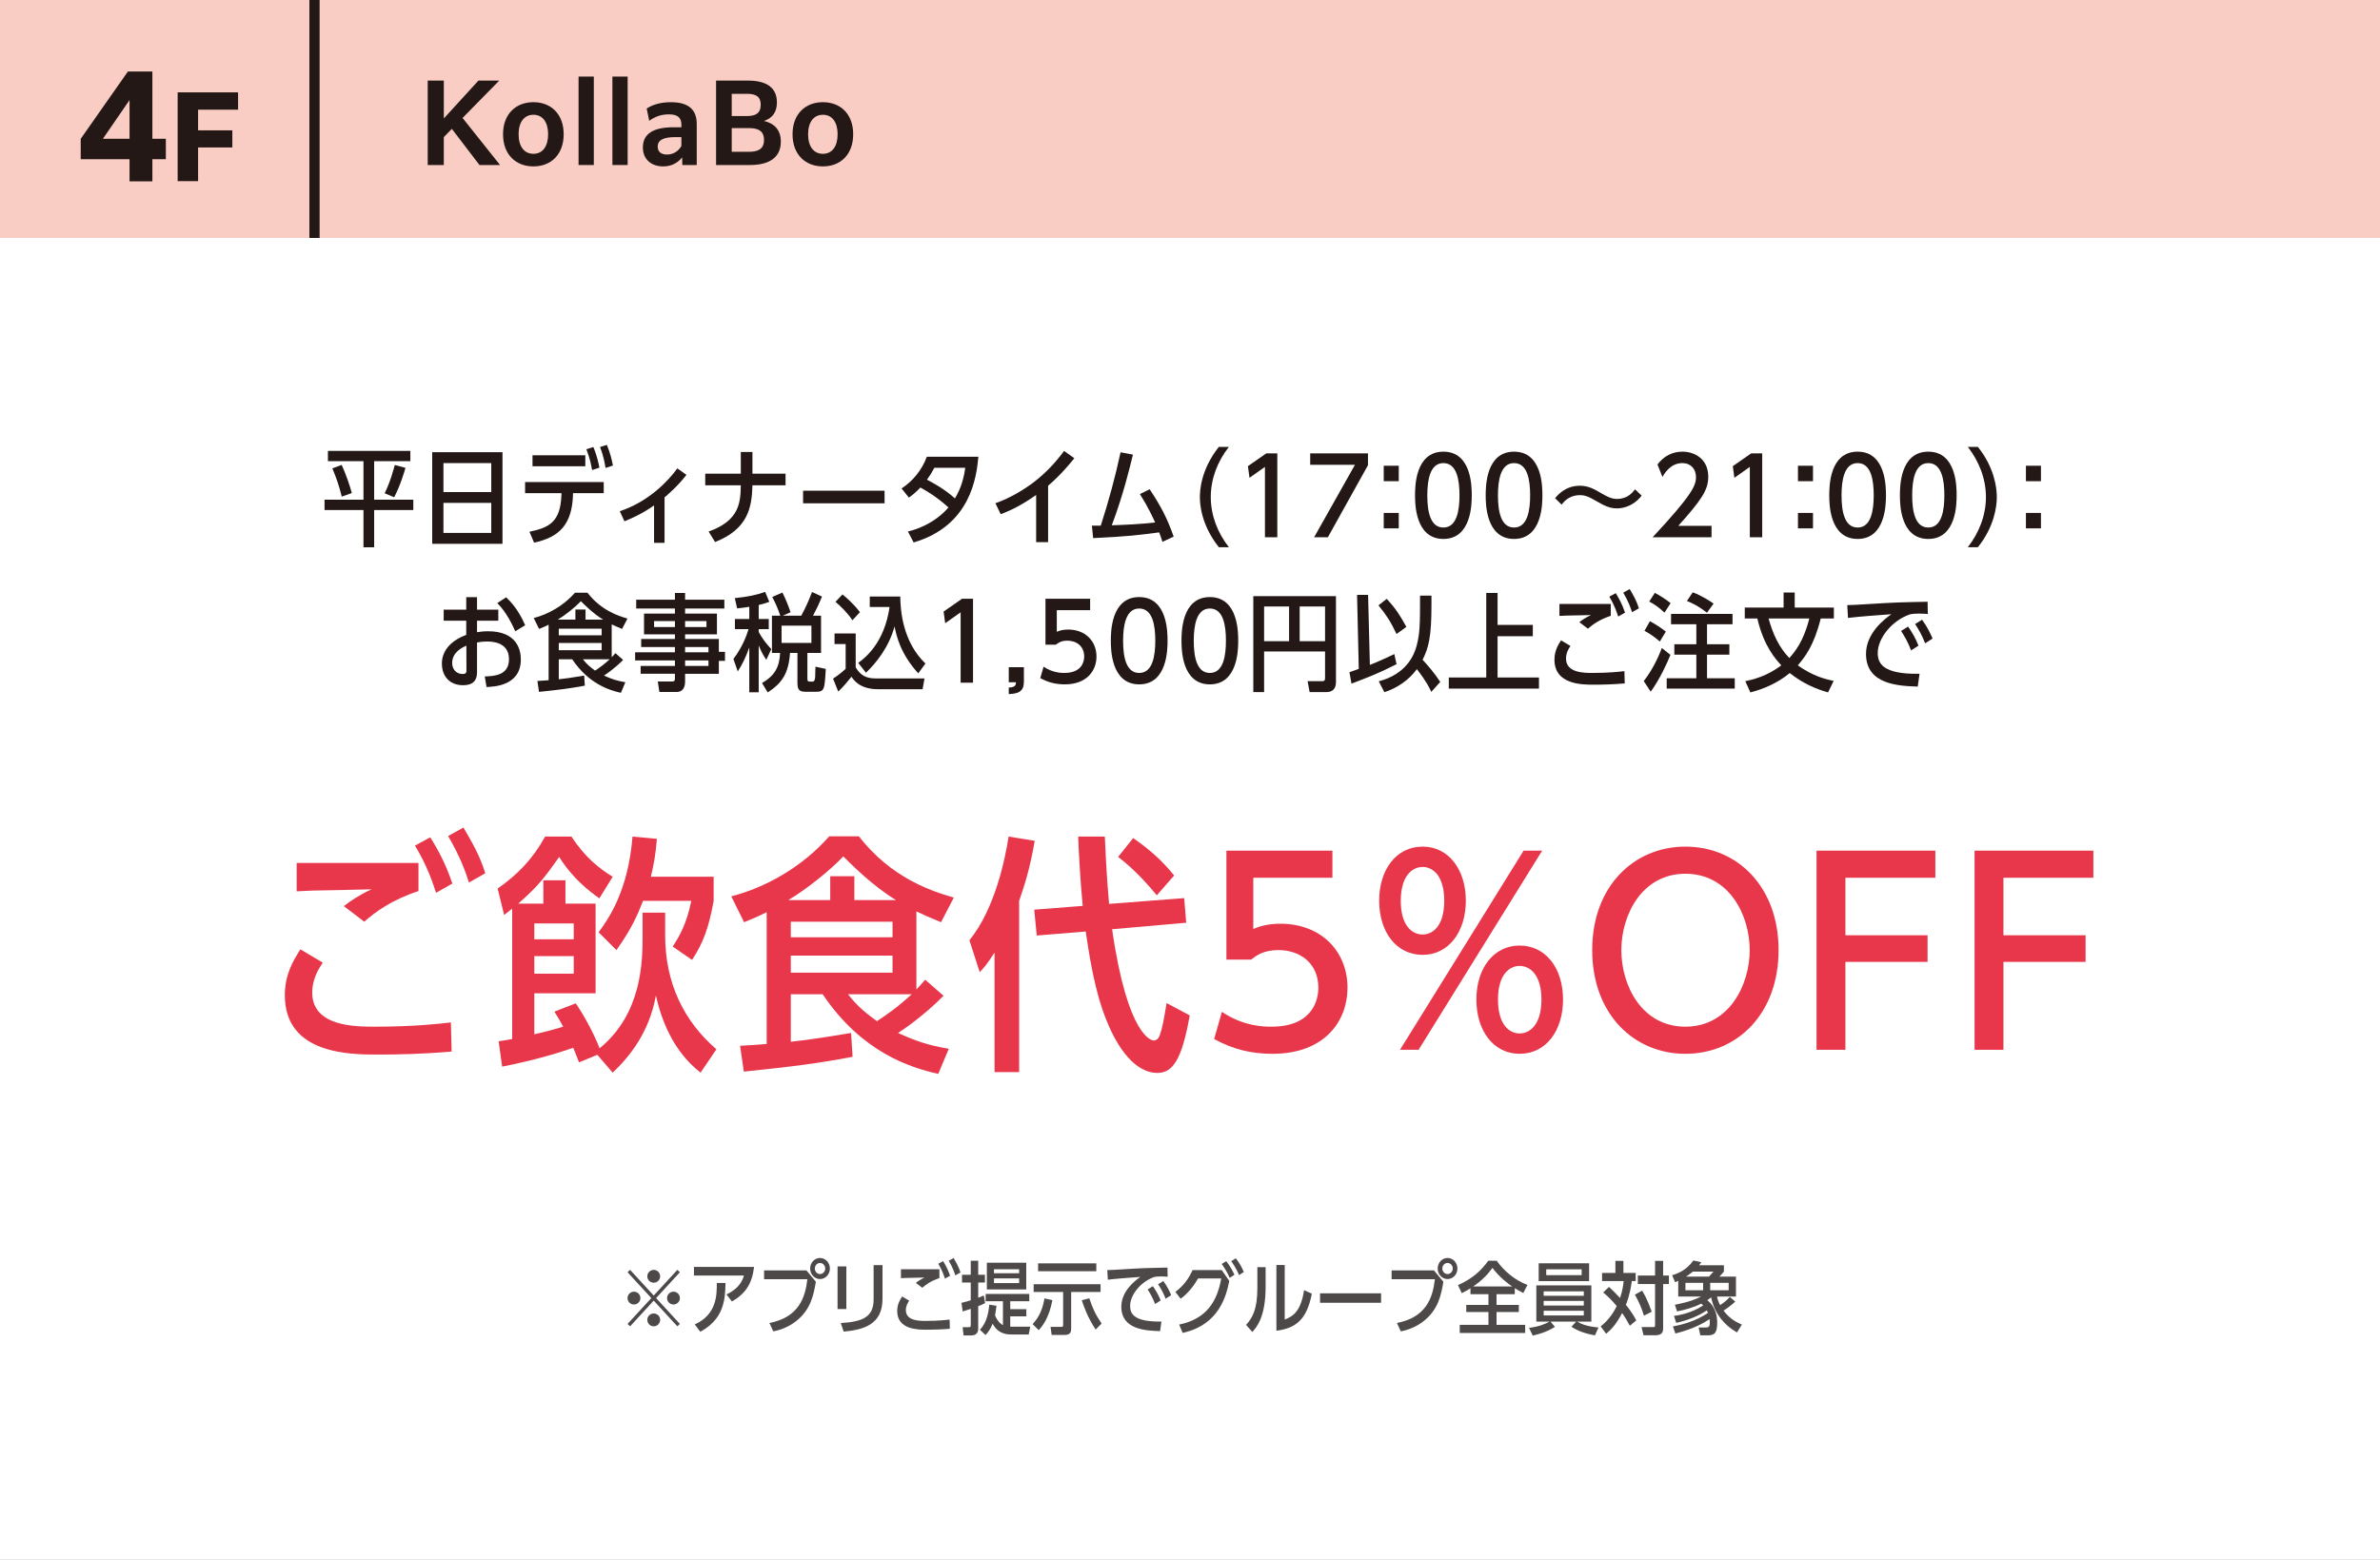 <?xml version="1.0" encoding="UTF-8"?>
<svg id="_レイヤー_2" data-name="レイヤー_2" xmlns="http://www.w3.org/2000/svg" viewBox="0 0 360 236">
  <rect x="0" y="0" width="360" height="236" fill="#333333" stroke="none"/>
  <defs>
    <style>
      .cls-1 {
        fill: #4c4948;
      }

      .cls-2 {
        fill: #f9cdc4;
      }

      .cls-3 {
        fill: #fff;
      }

      .cls-4 {
        fill: #e8374a;
      }

      .cls-5 {
        fill: #231815;
      }

      .cls-6 {
        fill: none;
        stroke: #231815;
        stroke-miterlimit: 10;
        stroke-width: 1.543px;
      }
    </style>
  </defs>
  <g id="_特典" data-name="特典">
    <g>
      <rect class="cls-3" y="36" width="360" height="200"/>
      <rect class="cls-2" y="0" width="360" height="36"/>
      <g>
        <path class="cls-5" d="M64.698,12.194h2.434v5.73l5.233-5.73h3.105v.048l-5.506,5.603,5.65,7.091v.032h-3.09l-4.178-5.474-1.216,1.249v4.226h-2.434v-12.773Z"/>
        <path class="cls-5" d="M76.09,20.309c0-3.089,1.969-4.85,4.595-4.85,2.625,0,4.577,1.761,4.577,4.85,0,3.105-1.952,4.866-4.577,4.866-2.626,0-4.595-1.761-4.595-4.866ZM82.909,20.309c0-1.809-.816-2.945-2.225-2.945-1.409,0-2.241,1.137-2.241,2.945,0,1.825.832,2.961,2.241,2.961,1.408,0,2.225-1.137,2.225-2.961Z"/>
        <path class="cls-5" d="M87.513,11.585h2.306v13.381h-2.306v-13.381Z"/>
        <path class="cls-5" d="M92.633,11.585h2.306v13.381h-2.306v-13.381Z"/>
        <path class="cls-5" d="M103.212,24.967l-.032-1.168c-.624.816-1.585,1.377-2.865,1.377-1.776,0-3.073-1.057-3.073-2.865,0-2.097,1.601-3.057,4.642-3.057h1.185v-.4c0-.992-.512-1.553-1.873-1.553-1.264,0-2.177.384-2.993.977l-.384-1.857c.881-.592,2.145-.96,3.649-.96,2.865,0,3.922,1.281,3.922,3.297v6.21h-2.177ZM103.067,22.086v-1.345h-.912c-1.793,0-2.673.448-2.673,1.441,0,.784.528,1.2,1.408,1.2,1.024,0,1.776-.576,2.177-1.296Z"/>
        <path class="cls-5" d="M108.312,12.194h4.851c2.849,0,4.354,1.121,4.354,3.297,0,1.473-.688,2.401-1.969,2.801,1.584.384,2.561,1.36,2.561,3.137,0,2.673-2.161,3.537-4.642,3.537h-5.154v-12.773ZM110.682,14.195v3.361h2.321c1.264,0,2.064-.4,2.064-1.713,0-1.232-.736-1.648-2.049-1.648h-2.337ZM110.682,22.966h2.577c1.345,0,2.305-.368,2.305-1.793,0-1.344-.849-1.792-2.241-1.792h-2.641v3.585Z"/>
        <path class="cls-5" d="M119.88,20.309c0-3.089,1.969-4.85,4.595-4.85,2.625,0,4.577,1.761,4.577,4.85,0,3.105-1.952,4.866-4.577,4.866-2.626,0-4.595-1.761-4.595-4.866ZM126.699,20.309c0-1.809-.816-2.945-2.225-2.945-1.409,0-2.241,1.137-2.241,2.945,0,1.825.832,2.961,2.241,2.961,1.408,0,2.225-1.137,2.225-2.961Z"/>
      </g>
      <line class="cls-6" x1="47.573" x2="47.573" y2="36"/>
      <g>
        <path class="cls-5" d="M19.594,24.084h-7.385v-3.085l7.138-10.182h3.702v10.182h2.037v3.085h-2.037v3.353h-3.455v-3.353ZM19.594,20.998v-5.862l-4.031,5.862h4.031Z"/>
        <path class="cls-5" d="M26.872,13.972h9.14v2.623h-6.049v3.125h5.18v2.59h-5.18v5.096h-3.091v-13.434Z"/>
      </g>
      <g>
        <g>
          <path class="cls-5" d="M56.596,75.601h5.922v1.568h-5.922v5.634h-1.617v-5.634h-5.889v-1.568h5.889v-5.827h-5.377v-1.552h12.469v1.552h-5.475v5.827ZM51.697,75.137c-.447-1.745-.752-2.657-1.424-4.274l1.408-.528c.689,1.521,1.201,3.041,1.537,4.257l-1.521.544ZM58.182,74.624c.863-1.697,1.408-3.81,1.535-4.274l1.617.432c-.191.641-.785,2.689-1.713,4.45l-1.439-.608Z"/>
          <path class="cls-5" d="M65.377,68.414h10.629v13.861h-10.629v-13.861ZM74.309,70.062h-7.234v4.386h7.234v-4.386ZM74.309,76.081h-7.234v4.546h7.234v-4.546Z"/>
          <path class="cls-5" d="M80.082,80.45c3.059-.624,4.674-1.552,4.834-5.458l.018-.384h-5.508v-1.681h11.895v1.681h-4.643c-.08,4.802-2.129,6.675-5.891,7.491l-.705-1.649ZM88.535,68.878v1.665h-7.988v-1.665h7.988ZM89.559,71.119c-.16-.864-.305-1.713-.865-3.153l1.057-.336c.594,1.408.816,2.625.914,3.121l-1.105.368ZM91.592,70.799c-.08-.496-.256-1.697-.832-3.169l1.039-.32c.594,1.473.754,2.353.914,3.121l-1.121.368Z"/>
          <path class="cls-5" d="M100.52,82.131h-1.586v-5.666c-1.84,1.296-3.426,1.969-4.48,2.401l-.705-1.521c4.418-1.473,7.33-4.594,8.707-6.483l1.377.977c-1.264,1.665-2.896,3.057-3.312,3.409v6.883Z"/>
          <path class="cls-5" d="M118.824,71.663v1.761h-5.01c-.08,3.394-.703,6.627-5.65,8.58l-.977-1.584c4.723-1.681,4.818-4.466,4.867-6.995h-5.379v-1.761h5.379v-3.281h1.76v3.281h5.01Z"/>
          <path class="cls-5" d="M133.801,74.24v1.905h-12.326v-1.905h12.326Z"/>
          <path class="cls-5" d="M136.371,73.904c1.762-1.168,3.059-2.785,3.826-4.802h7.795c-.287,3.025-1.152,10.437-9.795,12.965l-.865-1.648c3.873-.96,5.811-3.266,6.131-3.649-1.648-1.489-3.217-2.465-4.242-3.009-.576.592-1.057,1.041-1.744,1.521l-1.105-1.376ZM141.334,70.767c-.4.752-.672,1.185-1.121,1.809.736.384,2.674,1.393,4.227,2.833,1.057-1.729,1.393-3.409,1.568-4.642h-4.674Z"/>
          <path class="cls-5" d="M158.537,82.019h-1.809v-7.139c-.865.608-2.834,1.985-5.363,2.914l-.801-1.665c2.242-.752,4.467-2.161,5.73-3.121,1.777-1.345,3.33-2.977,4.658-4.786l1.553,1.104c-.625.769-2.018,2.497-3.969,4.162v8.531Z"/>
          <path class="cls-5" d="M173.896,74.016c1.762,2.657,2.643,4.386,3.635,7.171l-1.697.785c-.225-.688-.32-.977-.496-1.425-2.945.384-4.754.625-9.988.864l-.191-1.889h1.344c1.168-3.602,2.209-7.427,2.994-11.092l1.871.352c-.463,1.921-1.504,6.227-3.201,10.692,2.193-.08,4.387-.176,6.562-.432-.367-.8-1.088-2.369-2.305-4.29l1.473-.736Z"/>
          <path class="cls-5" d="M184.361,82.787c-2.77-3.489-2.865-6.723-2.865-7.587s.096-4.098,2.865-7.587h1.521c-1.713,2.177-2.738,4.818-2.738,7.587s1.025,5.41,2.738,7.587h-1.521Z"/>
          <path class="cls-5" d="M191.543,68.59h1.664v12.693h-1.871v-10.645l-2.338,1.649-.24-1.761,2.785-1.937Z"/>
          <path class="cls-5" d="M206.92,68.59v1.793l-6.066,10.9h-2.08l6.178-10.964h-6.77v-1.729h8.738Z"/>
          <path class="cls-5" d="M211.578,70.463v2.337h-2.273v-2.337h2.273ZM211.578,77.601v2.337h-2.273v-2.337h2.273Z"/>
          <path class="cls-5" d="M222.617,74.928c0,1.2,0,6.611-4.289,6.611s-4.289-5.411-4.289-6.595c0-1.249,0-6.611,4.289-6.611s4.289,5.362,4.289,6.595ZM215.895,74.945c0,2.353.416,4.866,2.434,4.866,2.08,0,2.434-2.689,2.434-4.882,0-2.273-.385-4.866-2.434-4.866s-2.434,2.625-2.434,4.882Z"/>
          <path class="cls-5" d="M233.305,74.928c0,1.2,0,6.611-4.289,6.611s-4.289-5.411-4.289-6.595c0-1.249,0-6.611,4.289-6.611s4.289,5.362,4.289,6.595ZM226.582,74.945c0,2.353.416,4.866,2.434,4.866,2.08,0,2.434-2.689,2.434-4.882,0-2.273-.385-4.866-2.434-4.866s-2.434,2.625-2.434,4.882Z"/>
          <path class="cls-5" d="M248.316,74.992c-1.506,1.921-3.41,1.921-3.73,1.921-1.201,0-2-.464-3.072-1.073-1.297-.768-1.873-.928-2.547-.928-1.135,0-2.096.512-2.752,1.44l-.992-.976c.4-.48,1.553-1.889,3.762-1.889,1.264,0,2.225.544,3.137,1.088.832.48,1.568.912,2.465.912,1.568,0,2.32-.928,2.736-1.457l.994.96Z"/>
          <path class="cls-5" d="M258.889,79.554v1.729h-8.914c5.873-6.307,6.562-7.779,6.562-9.092,0-1.232-.785-2.129-2.066-2.129-1.809,0-2.736,1.617-3.008,2.097l-.752-1.889c.943-1.249,2.24-1.937,3.777-1.937,1.729,0,3.904,1.008,3.904,3.793,0,2.033-1.039,3.521-4.529,7.427h5.025Z"/>
          <path class="cls-5" d="M264.889,68.59h1.664v12.693h-1.873v-10.645l-2.336,1.649-.24-1.761,2.785-1.937Z"/>
          <path class="cls-5" d="M274.234,70.463v2.337h-2.273v-2.337h2.273ZM274.234,77.601v2.337h-2.273v-2.337h2.273Z"/>
          <path class="cls-5" d="M285.273,74.928c0,1.2,0,6.611-4.289,6.611s-4.289-5.411-4.289-6.595c0-1.249,0-6.611,4.289-6.611s4.289,5.362,4.289,6.595ZM278.551,74.945c0,2.353.416,4.866,2.434,4.866,2.08,0,2.434-2.689,2.434-4.882,0-2.273-.385-4.866-2.434-4.866s-2.434,2.625-2.434,4.882Z"/>
          <path class="cls-5" d="M295.961,74.928c0,1.2,0,6.611-4.289,6.611-4.291,0-4.291-5.411-4.291-6.595,0-1.249,0-6.611,4.291-6.611,4.289,0,4.289,5.362,4.289,6.595ZM289.238,74.945c0,2.353.416,4.866,2.434,4.866,2.08,0,2.432-2.689,2.432-4.882,0-2.273-.383-4.866-2.432-4.866s-2.434,2.625-2.434,4.882Z"/>
          <path class="cls-5" d="M299.176,67.614c2.465,3.073,2.865,6.13,2.865,7.587s-.4,4.514-2.865,7.587h-1.521c1.697-2.177,2.738-4.818,2.738-7.587s-1.041-5.41-2.738-7.587h1.521Z"/>
          <path class="cls-5" d="M308.715,70.463v2.337h-2.273v-2.337h2.273ZM308.715,77.601v2.337h-2.273v-2.337h2.273Z"/>
          <path class="cls-5" d="M70.523,90.35h1.633v1.889h3.217v1.665h-3.217v1.745c.4-.064.912-.144,1.68-.144,4.322,0,4.947,2.785,4.947,4.258,0,3.954-3.971,4.13-5.188,4.178l-.271-1.601c1.377-.048,3.666-.128,3.666-2.609,0-2.673-2.723-2.673-3.299-2.673-.688,0-1.248.08-1.535.144v4.53c0,1.168-.576,1.937-2.098,1.937-2.064,0-3.217-1.376-3.217-3.281,0-.48,0-2.961,3.682-4.338v-2.145h-3.41v-1.665h3.41v-1.889ZM70.539,97.681c-.529.24-2.145.944-2.145,2.641,0,.865.561,1.649,1.6,1.649.561,0,.561-.32.561-.528l-.016-3.761ZM77.934,95.504c-.32-.736-1.312-2.913-2.721-4.257l1.344-.88c.609.592,1.809,1.745,2.883,4.226l-1.506.912Z"/>
          <path class="cls-5" d="M93.918,104.82c-1.777-.4-4.867-1.36-7.363-5.074h-2.033v3.025c1.121-.128,1.729-.208,3.842-.56l.096,1.521c-2.113.4-3.682.608-6.932.944l-.238-1.649c.607-.032.928-.048,1.695-.112v-8.403c-.543.272-.848.4-1.439.64l-.816-1.648c2.129-.544,4.48-1.825,6.242-3.826h1.889c2.064,2.657,4.609,3.489,6.051,3.906l-.816,1.568c-.85-.352-1.137-.48-1.568-.688v4.978c.207-.208.303-.336.561-.625l1.168,1.024c-1.281,1.296-2.594,2.177-2.898,2.369,1.152.528,1.922.784,3.234,1.008l-.672,1.601ZM87.035,92.222h1.535v1.521h2.658c-1.488-.896-2.896-2.321-3.361-2.785-.785.833-2.289,2.065-3.506,2.785h2.674v-1.521ZM91.004,96.112v-.992h-6.482v.992h6.482ZM84.521,97.281v1.088h6.482v-1.088h-6.482ZM88.172,99.745c.607.8,1.264,1.297,1.84,1.713.607-.4,1.312-.88,2.209-1.713h-4.049Z"/>
          <path class="cls-5" d="M103.627,96.672h5.105v1.953h.93v1.36h-.93v1.953h-5.105v1.168c0,.272,0,1.585-1.297,1.585h-2.592l-.24-1.585h2.145c.367,0,.447-.112.447-.496v-.672h-5.186v-1.184h5.186v-.833h-6.018v-1.232h6.018v-.8h-5.105v-1.217h5.105v-.704h-4.674v-3.137h4.674v-.769h-5.857v-1.329h5.857v-1.024h1.537v1.024h5.939v1.329h-5.939v.769h4.818v3.137h-4.818v.704ZM102.09,93.967h-3.152v.896h3.152v-.896ZM106.861,94.864v-.896h-3.234v.896h3.234ZM107.164,98.689v-.8h-3.537v.8h3.537ZM107.164,100.754v-.833h-3.537v.833h3.537Z"/>
          <path class="cls-5" d="M115.916,99.825c-.4-.592-.754-1.168-1.154-2.177v7.091h-1.424v-6.771c-.607,1.648-1.057,2.529-1.744,3.617l-.656-1.889c1.393-1.857,2-3.569,2.289-4.514h-2.064v-1.537h2.176v-1.841c-.672.112-1.041.16-1.84.24l-.354-1.553c1.906-.192,3.33-.48,4.594-.944l.625,1.504c-.4.144-.688.256-1.602.48v2.113h1.521v1.537h-1.521v.432c.529.976,1.09,1.712,1.906,2.593l-.752,1.617ZM121.197,93.151c.705-1.312,1.041-2.064,1.633-3.585l1.504.688c-.496,1.232-.879,2.001-1.359,2.897h1.217v5.634h-2.066v3.922c0,.416.096.416.721.416.111,0,.305,0,.385-.288.08-.256.08-.416.111-1.969l1.568.336c-.191,3.186-.207,3.458-1.568,3.458h-1.377c-.977,0-1.344-.176-1.344-1.36v-4.514h-1.121c-.223,3.089-1.184,4.546-3.377,5.971l-.863-1.425c2.016-1.152,2.641-2.513,2.736-4.546h-1.232v-5.634h1.264c-.383-1.088-.607-1.665-1.217-2.833l1.537-.672c.496.993.881,1.937,1.232,2.978l-1.184.528h2.801ZM118.221,97.264h4.514v-2.609h-4.514v2.609Z"/>
          <path class="cls-5" d="M126.01,102.675c.736-.48,1.408-1.024,1.904-1.488v-3.746h-1.682v-1.601h3.201v5.122c.721,1.264,1.666,1.681,3.01,1.681h7.395l-.287,1.632h-6.756c-2.752,0-3.713-1.44-4-1.889-.625.785-1.266,1.537-2.002,2.241l-.783-1.953ZM128.938,93.839c-.799-1.185-1.791-2.129-2.561-2.785l1.057-1.121c.48.384,1.713,1.425,2.641,2.689l-1.137,1.216ZM129.818,100.29c.912-.672,3.938-2.897,4.738-8.452h-2.994v-1.584h4.611c.031,1.969.303,6.771,3.809,10.132l-1.088,1.488c-2.736-3.025-3.297-5.698-3.586-7.107-.832,3.137-2.801,5.57-4.322,7.011l-1.168-1.489Z"/>
          <path class="cls-5" d="M145.516,90.59h1.664v12.693h-1.873v-10.645l-2.336,1.649-.24-1.761,2.785-1.937Z"/>
          <path class="cls-5" d="M154.875,100.946v2.193c0,1.473-.816,1.809-2.289,1.873v-.992c.977-.032,1.072-.352,1.088-.8h-1.088v-2.273h2.289Z"/>
          <path class="cls-5" d="M157.85,100.866c1.408.944,2.721.944,3.152.944,2.705,0,2.994-1.809,2.994-2.481,0-1.553-1.152-2.401-2.545-2.401-.945,0-1.393.336-1.744.608h-1.568v-6.947h6.754v1.729h-5.043v3.265c.369-.16.914-.336,1.729-.336,2.594,0,4.275,1.761,4.275,4.082,0,2.097-1.426,4.21-4.787,4.21-1.344,0-2.529-.289-3.713-.945l.496-1.729Z"/>
          <path class="cls-5" d="M176.604,96.928c0,1.2,0,6.611-4.289,6.611s-4.289-5.411-4.289-6.595c0-1.249,0-6.611,4.289-6.611s4.289,5.362,4.289,6.595ZM169.881,96.945c0,2.353.416,4.866,2.434,4.866,2.08,0,2.434-2.689,2.434-4.882,0-2.273-.385-4.866-2.434-4.866s-2.434,2.625-2.434,4.882Z"/>
          <path class="cls-5" d="M187.293,96.928c0,1.2,0,6.611-4.289,6.611-4.291,0-4.291-5.411-4.291-6.595,0-1.249,0-6.611,4.291-6.611,4.289,0,4.289,5.362,4.289,6.595ZM180.57,96.945c0,2.353.416,4.866,2.434,4.866,2.08,0,2.432-2.689,2.432-4.882,0-2.273-.383-4.866-2.432-4.866s-2.434,2.625-2.434,4.882Z"/>
          <path class="cls-5" d="M191.209,104.708h-1.633v-14.518h12.502v13.013c0,.784-.336,1.505-1.441,1.505h-2.545l-.303-1.649h2.145c.48,0,.496-.176.496-.576v-3.921h-9.221v6.146ZM194.986,91.758h-3.777v5.25h3.777v-5.25ZM200.43,97.009v-5.25h-3.842v5.25h3.842Z"/>
          <path class="cls-5" d="M211.242,100.482c-2.77,1.425-4.385,2.017-6.818,2.945l-.305-1.729c.225-.08,1.217-.416,1.41-.497l-.258-11.204h1.666l.271,10.596c1.248-.48,2.48-1.057,3.697-1.633l.336,1.521ZM211.242,95.92c-.912-1.905-1.457-2.753-2.736-4.338l1.248-.977c1.393,1.489,1.969,2.433,2.977,4.242l-1.488,1.073ZM216.492,104.676c-.207-.48-.672-1.504-2.176-3.441-1.217,1.665-2.961,2.849-4.914,3.489l-.85-1.648c4.162-1.088,5.348-3.938,5.73-5.378.496-1.92.514-3.105.514-7.587h1.729c0,4.546-.016,7.155-1.346,9.7.752.816,1.809,2.017,2.674,3.362l-1.361,1.504Z"/>
          <path class="cls-5" d="M231.854,94.543v1.713h-5.33v6.243h6.26v1.681h-13.639v-1.681h5.666v-12.79h1.713v4.834h5.33Z"/>
          <path class="cls-5" d="M245.758,103.395c-1.824.16-3.441.192-4.705.192-1.729,0-5.924,0-5.924-3.778,0-1.344.545-2.225.992-2.929l1.426.849c-.24.352-.672,1.024-.672,1.905,0,2.177,2.752,2.177,3.984,2.177,2.529,0,4.193-.192,4.85-.272l.049,1.856ZM243.645,93.167c-1.713.561-2.77,1.345-3.457,1.953l-1.297-.993c.4-.32.992-.72,1.762-1.072-.449.016-3.537.08-3.762.08-.385.016-.656.032-1.008.048v-1.809h7.762v1.792ZM244.766,93.279c-.176-.528-.545-1.713-1.344-3.009l.975-.528c.449.736.93,1.537,1.41,2.945l-1.041.592ZM246.863,92.623c-.193-.608-.545-1.633-1.33-2.961l.977-.544c.512.88,1.025,1.729,1.393,2.913l-1.039.592Z"/>
          <path class="cls-5" d="M248.635,103.043c1.664-2.145,2.496-4.386,2.736-5.01l1.297,1.041c-.432,1.104-1.586,3.665-2.979,5.57l-1.055-1.601ZM251.066,97.056c-.832-.72-1.439-1.136-2.32-1.617l.816-1.457c.783.416,1.648.977,2.416,1.569l-.912,1.504ZM251.771,92.687c-.816-.769-1.377-1.168-2.305-1.681l.848-1.312c.785.416,1.521.88,2.385,1.553l-.928,1.44ZM262.4,102.611v1.569h-10.293v-1.569h4.482v-3.569h-3.33v-1.569h3.33v-3.025h-3.826v-1.569h9.299v1.569h-3.857v3.025h3.379v1.569h-3.379v3.569h4.195ZM258.189,92.703c-1.328-1.073-2.416-1.537-3.025-1.777l.881-1.312c1.521.576,2.785,1.44,3.154,1.712l-1.01,1.377Z"/>
          <path class="cls-5" d="M276.512,104.756c-1.953-.56-3.826-1.376-5.795-2.929-1.92,1.584-4.082,2.449-5.955,2.929l-.768-1.697c1.072-.224,3.281-.736,5.441-2.401-.848-.928-2.641-2.881-3.617-7.091h-1.904v-1.649h5.875v-2.273h1.68v2.273h5.922v1.649h-1.984c-1.023,4.114-2.416,5.875-3.473,7.091,2.225,1.601,4.129,2.097,5.426,2.353l-.848,1.745ZM267.516,93.567c.625,2.289,1.568,4.37,3.137,5.986.785-.88,2.145-2.449,3.025-5.986h-6.162Z"/>
          <path class="cls-5" d="M290.078,103.875c-2.832-.096-7.826-.272-7.826-4.946,0-3.137,2.801-5.282,3.842-6.002-1.314.08-5.379.4-6.564.56l-.111-1.937c1.041-.032,1.488-.048,2.93-.144,4.289-.272,5.266-.288,9.219-.368l.033,1.857c-.193-.016-.689-.064-1.346-.064-.721,0-1.023.048-1.344.112-2.77.944-4.883,3.649-4.883,5.842,0,1.537.705,3.25,6.322,3.153l-.271,1.937ZM289.07,98.401c-.449-1.232-.977-2.097-1.506-2.945l1.057-.656c.594.88,1.072,1.617,1.57,2.881l-1.121.72ZM291.199,97.328c-.496-1.296-1.088-2.273-1.521-2.913l1.057-.656c.816,1.121,1.266,2.097,1.584,2.849l-1.119.72Z"/>
        </g>
        <g>
          <path class="cls-4" d="M68.314,159.09c-4.332.38-8.17.456-11.172.456-4.104,0-14.057,0-14.057-8.966,0-3.192,1.291-5.281,2.355-6.953l3.381,2.014c-.57.836-1.596,2.432-1.596,4.521,0,5.167,6.535,5.167,9.461,5.167,6.004,0,9.955-.456,11.512-.646l.115,4.408ZM63.299,134.812c-4.066,1.33-6.574,3.191-8.207,4.635l-3.078-2.356c.951-.76,2.355-1.709,4.18-2.545-1.064.038-8.396.19-8.928.19-.912.038-1.559.076-2.395.114v-4.293h18.428v4.256ZM65.957,135.077c-.418-1.254-1.291-4.065-3.191-7.143l2.318-1.253c1.064,1.748,2.203,3.647,3.344,6.991l-2.471,1.406ZM70.936,133.52c-.457-1.444-1.293-3.875-3.154-7.029l2.318-1.292c1.215,2.09,2.432,4.104,3.305,6.915l-2.469,1.406Z"/>
          <path class="cls-4" d="M97.195,138.079h3.418v3.419c0,7.219,2.812,12.994,7.752,17.25l-2.395,3.534c-4.256-3.306-5.965-8.169-6.762-11.664-.988,5.585-4.029,9.309-6.535,11.664l-2.318-2.698-2.773,1.14c-.457-1.216-.607-1.558-.875-2.204-1.633.57-5.471,1.824-10.752,2.85l-.531-3.837c1.291-.19,1.443-.228,2.051-.342v-19.719c-.227.19-.342.266-1.215.95l-.988-3.99c3.154-2.204,5.357-4.559,7.182-7.865h3.988c2.129,3.268,4.332,4.901,6.232,6.079l-2.014,3.268c-1.559-1.102-4.066-3.04-6.08-6.269-2.318,3.306-3.268,4.483-6.193,7.067h3.801v-3.533h3.342v3.533h4.561v13.564h-9.271v6.193c.189-.038,1.861-.38,4.369-1.14-.494-.912-.797-1.444-1.33-2.279l3.23-1.254c1.215,1.786,2.66,4.369,3.609,6.801,6.459-5.281,6.498-13.222,6.498-17.06v-3.458ZM86.783,142.107v-2.394h-5.965v2.394h5.965ZM86.783,147.312v-2.66h-5.965v2.66h5.965ZM107.947,132.646v3.647c-.723,4.027-1.596,6.421-3.268,8.929l-2.926-2.014c1.064-1.634,2.127-3.496,2.811-6.915h-7.295c-.91,2.318-1.785,4.293-4.027,7.447l-2.697-2.697c1.406-1.9,4.484-6.193,5.129-14.476l3.686.342c-.189,2.432-.455,3.8-.912,5.737h9.5Z"/>
          <path class="cls-4" d="M141.92,162.471c-4.217-.95-11.551-3.229-17.479-12.044h-4.824v7.181c2.66-.304,4.104-.494,9.119-1.33l.227,3.609c-5.014.95-8.738,1.444-16.451,2.242l-.57-3.914c1.445-.076,2.205-.114,4.027-.266v-19.947c-1.291.646-2.014.95-3.418,1.52l-1.938-3.913c5.053-1.292,10.637-4.332,14.816-9.081h4.484c4.9,6.307,10.941,8.283,14.361,9.271l-1.938,3.723c-2.014-.836-2.697-1.14-3.725-1.634v11.816c.494-.494.723-.798,1.33-1.482l2.773,2.432c-3.039,3.078-6.154,5.167-6.877,5.624,2.736,1.253,4.561,1.861,7.676,2.394l-1.596,3.799ZM125.582,132.57h3.648v3.609h6.307c-3.533-2.128-6.877-5.509-7.979-6.611-1.863,1.976-5.434,4.901-8.322,6.611h6.346v-3.609ZM135.004,141.803v-2.355h-15.387v2.355h15.387ZM119.617,144.576v2.584h15.387v-2.584h-15.387ZM128.279,150.427c1.443,1.9,3.002,3.078,4.369,4.065,1.445-.95,3.115-2.089,5.244-4.065h-9.613Z"/>
          <path class="cls-4" d="M154.158,162.205h-3.723v-18.085c-1.102,1.709-1.559,2.241-2.242,2.963l-1.557-4.825c3.912-4.825,5.432-12.462,5.926-15.692l3.951.646c-.76,4.369-1.557,6.763-2.355,9.081v25.912ZM179.121,135.875l.305,3.724-11.209.988c2.355,16.337,6.041,16.832,6.27,16.832.455,0,.797-.304.988-.95.342-.988.531-1.976.986-4.711l3.496,1.862c-1.215,6.991-2.697,8.701-4.9,8.701-3.572,0-5.967-4.217-6.953-6.269-2.053-4.293-3.002-9.119-3.877-15.122l-7.408.608-.379-3.913,7.332-.57c-.381-3.913-.607-8.283-.684-10.486h4.027c.076,1.672.266,6.193.646,10.183l11.359-.874ZM174.98,135.457c-2.508-3.04-4.369-4.673-5.852-5.813l2.279-2.85c2.66,1.862,4.445,3.496,6.193,5.661l-2.621,3.001Z"/>
          <path class="cls-4" d="M184.826,153.087c3.344,2.242,6.459,2.242,7.484,2.242,6.422,0,7.105-4.293,7.105-5.889,0-3.685-2.736-5.699-6.041-5.699-2.242,0-3.305.798-4.141,1.444h-3.725v-16.489h16.033v4.103h-11.967v7.751c.873-.38,2.166-.798,4.104-.798,6.154,0,10.145,4.179,10.145,9.688,0,4.978-3.383,9.993-11.361,9.993-3.191,0-6.002-.684-8.814-2.242l1.178-4.104Z"/>
          <path class="cls-4" d="M215.188,128.087c4.027,0,6.535,3.609,6.535,8.168,0,4.711-2.584,8.207-6.535,8.207s-6.574-3.419-6.574-8.207c0-4.635,2.547-8.168,6.574-8.168ZM214.578,158.824h-2.811l18.693-30.129h2.811l-18.693,30.129ZM215.188,141.385c1.557,0,3.268-1.33,3.268-5.091,0-3.799-1.711-5.129-3.268-5.129-1.559,0-3.307,1.33-3.307,5.129s1.748,5.091,3.307,5.091ZM229.854,143.056c3.951,0,6.572,3.419,6.572,8.168,0,4.673-2.545,8.207-6.572,8.207-3.953,0-6.535-3.496-6.535-8.207,0-4.787,2.658-8.168,6.535-8.168ZM229.854,156.354c1.557,0,3.305-1.33,3.305-5.129,0-3.723-1.709-5.091-3.305-5.091-1.521,0-3.268,1.292-3.268,5.091,0,3.838,1.746,5.129,3.268,5.129Z"/>
          <path class="cls-4" d="M254.934,128.087c7.865,0,14.096,6.079,14.096,15.653,0,9.613-6.23,15.692-14.096,15.692-7.75,0-14.096-5.965-14.096-15.692,0-9.65,6.307-15.653,14.096-15.653ZM254.934,155.328c6.611,0,9.727-6.307,9.727-11.588,0-5.243-3.078-11.55-9.727-11.55-6.572,0-9.689,6.231-9.689,11.55,0,5.396,3.117,11.588,9.689,11.588Z"/>
          <path class="cls-4" d="M291.564,141.498v4.028h-12.424v13.298h-4.369v-30.129h17.971v4.103h-13.602v8.701h12.424Z"/>
          <path class="cls-4" d="M315.467,141.498v4.028h-12.424v13.298h-4.369v-30.129h17.971v4.103h-13.602v8.701h12.424Z"/>
        </g>
      </g>
      <g>
        <path class="cls-1" d="M102.456,192.12l.384.36-3.598,3.91,3.598,3.91-.384.36-3.573-3.886-3.574,3.886-.384-.36,3.598-3.91-3.598-3.91.384-.36,3.574,3.886,3.573-3.886ZM96.867,196.389c0,.528-.432.972-.971.972-.553,0-.972-.444-.972-.972s.432-.971.972-.971c.527,0,.971.432.971.971ZM99.854,193.103c0,.516-.419.959-.971.959-.54,0-.972-.432-.972-.959,0-.563.455-.971.972-.983.527,0,.971.432.971.983ZM99.854,199.676c0,.54-.432.984-.971.984-.517,0-.972-.42-.972-.984,0-.54.443-.959.972-.959.552,0,.971.444.971.959ZM102.84,196.389c0,.528-.432.972-.971.972-.54,0-.972-.444-.972-.972s.432-.971.972-.971c.539,0,.971.432.971.971Z"/>
        <path class="cls-1" d="M109.886,195.838c2.003-.923,2.459-2.23,2.639-2.854h-7.556v-1.308h9.091c-.3,2.591-1.344,4.078-3.347,5.229l-.827-1.067ZM105.089,200.371c3.334-1.487,3.346-4.461,3.334-6.272h1.319c-.048,2.566-.252,5.445-3.814,7.388l-.839-1.115Z"/>
        <path class="cls-1" d="M121.981,192.204l1.427,1.715c-.336,1.943-.743,4.246-3.082,6.033-1.247.948-2.591,1.332-3.358,1.476l-.588-1.271c4.39-.852,5.409-3.742,5.745-6.621h-6.549v-1.331h6.405ZM125.531,191.916c0,.888-.672,1.595-1.499,1.595-.804,0-1.487-.695-1.487-1.595,0-.899.684-1.595,1.487-1.595.827,0,1.499.719,1.499,1.595ZM123.252,191.916c0,.48.36.84.78.84s.791-.36.791-.84c0-.479-.371-.839-.791-.839s-.78.36-.78.839Z"/>
        <path class="cls-1" d="M128.02,198.045h-1.331v-6.453h1.331v6.453ZM133.488,196.497c0,3.886-2.83,4.689-5.876,4.965l-.433-1.295c3.202-.192,4.966-.852,4.966-3.562v-5.205h1.343v5.097Z"/>
        <path class="cls-1" d="M143.676,201.031c-1.367.12-2.578.144-3.526.144-1.295,0-4.438,0-4.438-2.831,0-1.007.408-1.667.744-2.195l1.067.636c-.18.264-.504.768-.504,1.427,0,1.631,2.062,1.631,2.986,1.631,1.896,0,3.143-.144,3.634-.204l.036,1.391ZM142.093,193.367c-1.283.419-2.075,1.007-2.591,1.463l-.972-.744c.301-.24.744-.54,1.319-.803-.335.012-2.65.06-2.818.06-.287.012-.491.024-.755.036v-1.355h5.816v1.344ZM142.933,193.451c-.132-.396-.408-1.283-1.008-2.254l.731-.396c.336.552.696,1.151,1.056,2.207l-.779.443ZM144.504,192.959c-.145-.456-.408-1.223-.996-2.219l.731-.408c.384.66.768,1.295,1.044,2.183l-.779.443Z"/>
        <path class="cls-1" d="M146.836,190.741h1.127v2.123h1.02v1.175h-1.02v2.303c.3-.12.468-.192.852-.348l.192,1.151c-.348.18-.576.288-1.044.468v3.442c0,.72-.503.983-1.019.983h-1.2l-.132-1.247h.912c.252,0,.312-.036.312-.348v-2.422c-.659.228-.815.276-1.224.396l-.18-1.307c.66-.156.995-.252,1.403-.384v-2.687h-1.319v-1.175h1.319v-2.123ZM155.831,200.719l-.228,1.175h-2.603c-.564,0-2.027-.012-2.843-1.631-.336.839-.744,1.343-1.079,1.715l-.864-.803c1.14-1.116,1.332-2.902,1.428-3.79l1.091.18c-.096.732-.191,1.248-.228,1.439.468,1.079.972,1.355,1.199,1.475v-3.61h-2.614v-1.104h6.597v1.104h-2.879v1.199h2.435v1.08h-2.435v1.571h3.022ZM149.271,195.082v-4.042h5.961v4.042h-5.961ZM154.152,192.636v-.612h-3.803v.612h3.803ZM150.35,193.415v.708h3.803v-.708h-3.803Z"/>
        <path class="cls-1" d="M156.196,200.324c1.092-1.14,1.571-2.543,1.787-3.886l1.199.264c-.516,2.842-1.667,4.102-2.062,4.545l-.924-.923ZM162.025,200.995c0,.432-.072.972-.972.972h-1.979l-.168-1.224h1.643c.229,0,.264-.072.264-.348v-4.929h-4.461v-1.175h10.122v1.175h-4.449v5.529ZM165.827,191.137v1.188h-8.803v-1.188h8.803ZM165.731,201.151c-1.308-1.979-1.871-3.73-2.099-4.438l1.139-.288c.468,1.439.924,2.447,1.859,3.814l-.899.912Z"/>
        <path class="cls-1" d="M175.476,201.391c-2.123-.072-5.865-.204-5.865-3.706,0-2.351,2.1-3.958,2.879-4.498-.983.06-4.029.3-4.917.42l-.084-1.451c.779-.024,1.115-.036,2.194-.108,3.215-.204,3.946-.216,6.908-.276l.024,1.391c-.145-.012-.516-.048-1.008-.048-.54,0-.768.036-1.007.084-2.075.708-3.658,2.734-3.658,4.377,0,1.151.527,2.435,4.737,2.363l-.204,1.451ZM174.72,197.289c-.336-.923-.731-1.571-1.127-2.207l.791-.492c.444.66.804,1.211,1.176,2.159l-.84.54ZM176.315,196.486c-.372-.972-.815-1.703-1.14-2.183l.792-.492c.611.84.947,1.571,1.187,2.135l-.839.54Z"/>
        <path class="cls-1" d="M184.8,192.156l1.14,1.631c-.444,2.195-1.487,6.645-7.053,7.868l-.527-1.259c4.246-.863,5.781-3.658,6.368-6.98h-3.502c-.588,1.043-1.511,2.255-2.639,3.07l-.803-1.032c1.271-.947,2.038-2.039,2.603-3.298h4.413ZM185.999,193.331c-.359-.899-.947-1.739-1.199-2.099l.684-.432c.72.936,1.092,1.739,1.235,2.063l-.72.468ZM187.414,192.911c-.107-.276-.455-1.091-1.175-2.111l.695-.432c.66.887.888,1.367,1.212,2.075l-.732.468Z"/>
        <path class="cls-1" d="M191.438,194.686c0,4.57-1.354,6.105-2.015,6.836l-.936-1.08c.947-1.055,1.703-2.314,1.703-5.589v-3.142h1.247v2.974ZM198.43,195.73c-.768,3.946-2.435,5.217-5.36,5.601v-9.942h1.259v8.251c1.235-.48,2.423-1.188,2.927-4.45l1.175.54Z"/>
        <path class="cls-1" d="M208.906,195.67v1.427h-9.235v-1.427h9.235Z"/>
        <path class="cls-1" d="M216.9,192.204l1.427,1.715c-.336,1.943-.743,4.246-3.082,6.033-1.248.948-2.591,1.332-3.358,1.476l-.588-1.271c4.39-.852,5.409-3.742,5.745-6.621h-6.549v-1.331h6.405ZM220.45,191.916c0,.888-.672,1.595-1.499,1.595-.804,0-1.487-.695-1.487-1.595,0-.899.684-1.595,1.487-1.595.827,0,1.499.719,1.499,1.595ZM218.171,191.916c0,.48.36.84.78.84.419,0,.791-.36.791-.84,0-.479-.372-.839-.791-.839-.42,0-.78.36-.78.839Z"/>
        <path class="cls-1" d="M226.368,197.421h3.37v1.079h-3.37v1.943h4.33v1.224h-9.895v-1.224h4.342v-1.943h-3.358v-1.079h3.358v-1.619h-2.723v-.899c-.36.24-.563.359-1.308.743l-.575-1.211c2.219-1.032,3.394-2.087,4.581-3.694h1.271c1.151,1.607,2.771,2.951,4.653,3.658l-.636,1.223c-.563-.288-.84-.444-1.283-.731v.912h-2.759v1.619ZM228.731,194.627c-.552-.36-1.943-1.392-2.975-2.807-.779,1.067-1.679,1.967-2.914,2.807h5.889Z"/>
        <path class="cls-1" d="M238.56,199.951c.54.312,1.415.732,3.227.888l-.528,1.188c-1.571-.276-2.626-.696-3.562-1.295l.707-.78h-3.874l.672.791c-1.331.864-2.842,1.2-3.358,1.319l-.563-1.163c1.632-.216,2.459-.6,3.095-.948h-1.991v-5.481h8.323v5.481h-2.146ZM232.743,193.823v-2.699h7.627v2.699h-7.627ZM239.567,195.37h-6.069v.672h6.069v-.672ZM239.567,196.822h-6.069v.695h6.069v-.695ZM233.498,198.308v.708h6.069v-.708h-6.069ZM239.243,192.036h-5.361v.888h5.361v-.888Z"/>
        <path class="cls-1" d="M247.416,192.588v1.223h-.587c-.276,2.051-.708,3.119-.899,3.598.191.24,1.031,1.259,1.57,2.363l-.971.804c-.66-1.176-.756-1.355-1.164-1.931-.839,1.595-1.499,2.375-2.423,3.142l-.827-1.115c1.463-1.139,2.171-2.542,2.435-3.082-.923-1.092-1.559-1.644-2.051-2.051l.876-.839c.419.396,1.031.972,1.679,1.679.408-1.235.504-2.159.54-2.567h-3.263v-1.223h2.015v-1.823h1.212v1.823h1.858ZM248.664,199.052c-.324-1.067-.696-1.991-1.367-3.178l1.091-.612c.229.372.779,1.271,1.451,3.19l-1.175.6ZM250.343,190.764h1.224v2.219h.875v1.283h-.875v6.656c0,.468-.048,1.091-1.176,1.091h-1.787l-.3-1.235h1.728c.287,0,.312-.048.312-.288v-6.225h-2.603v-1.283h2.603v-2.219Z"/>
        <path class="cls-1" d="M253.047,200.683c1.235-.228,3.431-.768,5.302-2.051-.072-.18-.145-.324-.181-.384-1.188.84-2.866,1.487-4.617,1.895l-.348-1.055c.707-.096,2.519-.36,4.426-1.583-.048-.06-.12-.132-.3-.276-1.151.576-2.399.935-3.658,1.175l-.324-1.008c2.219-.419,3.238-.875,3.958-1.235h-3.454v-2.387c-.084.048-.12.06-.468.216l-.456-1.056c.972-.3,2.171-.791,3.215-2.23l1.199.264c-.18.252-.228.324-.336.456h3.754v.959c-.228.276-.456.528-.684.756h2.507v3.022h-2.866c.035.18.119.635.468,1.295.587-.372,1.007-.731,1.463-1.235l.827.696c-.455.444-1.115.959-1.774,1.367,1.031,1.379,2.206,1.871,2.771,2.111l-.732,1.188c-2.158-1.211-3.538-3.214-3.897-5.301-.216.168-.384.288-.6.432,1.427,1.116,1.499,2.747,1.499,3.358.012,1.619-.396,1.955-1.475,1.955h-1.068l-.264-1.188h1.031c.552,0,.66-.144.66-.744,0-.216-.024-.396-.036-.528-.504.348-2.146,1.427-5.169,2.183l-.372-1.067ZM254.942,194.087v1.116h2.674v-1.116h-2.674ZM258.504,193.139c.156-.156.432-.456.684-.756h-3.118c-.504.408-.863.648-1.043.756h3.478ZM258.684,195.202h2.795v-1.116h-2.795v1.116Z"/>
      </g>
    </g>
  </g>
</svg>